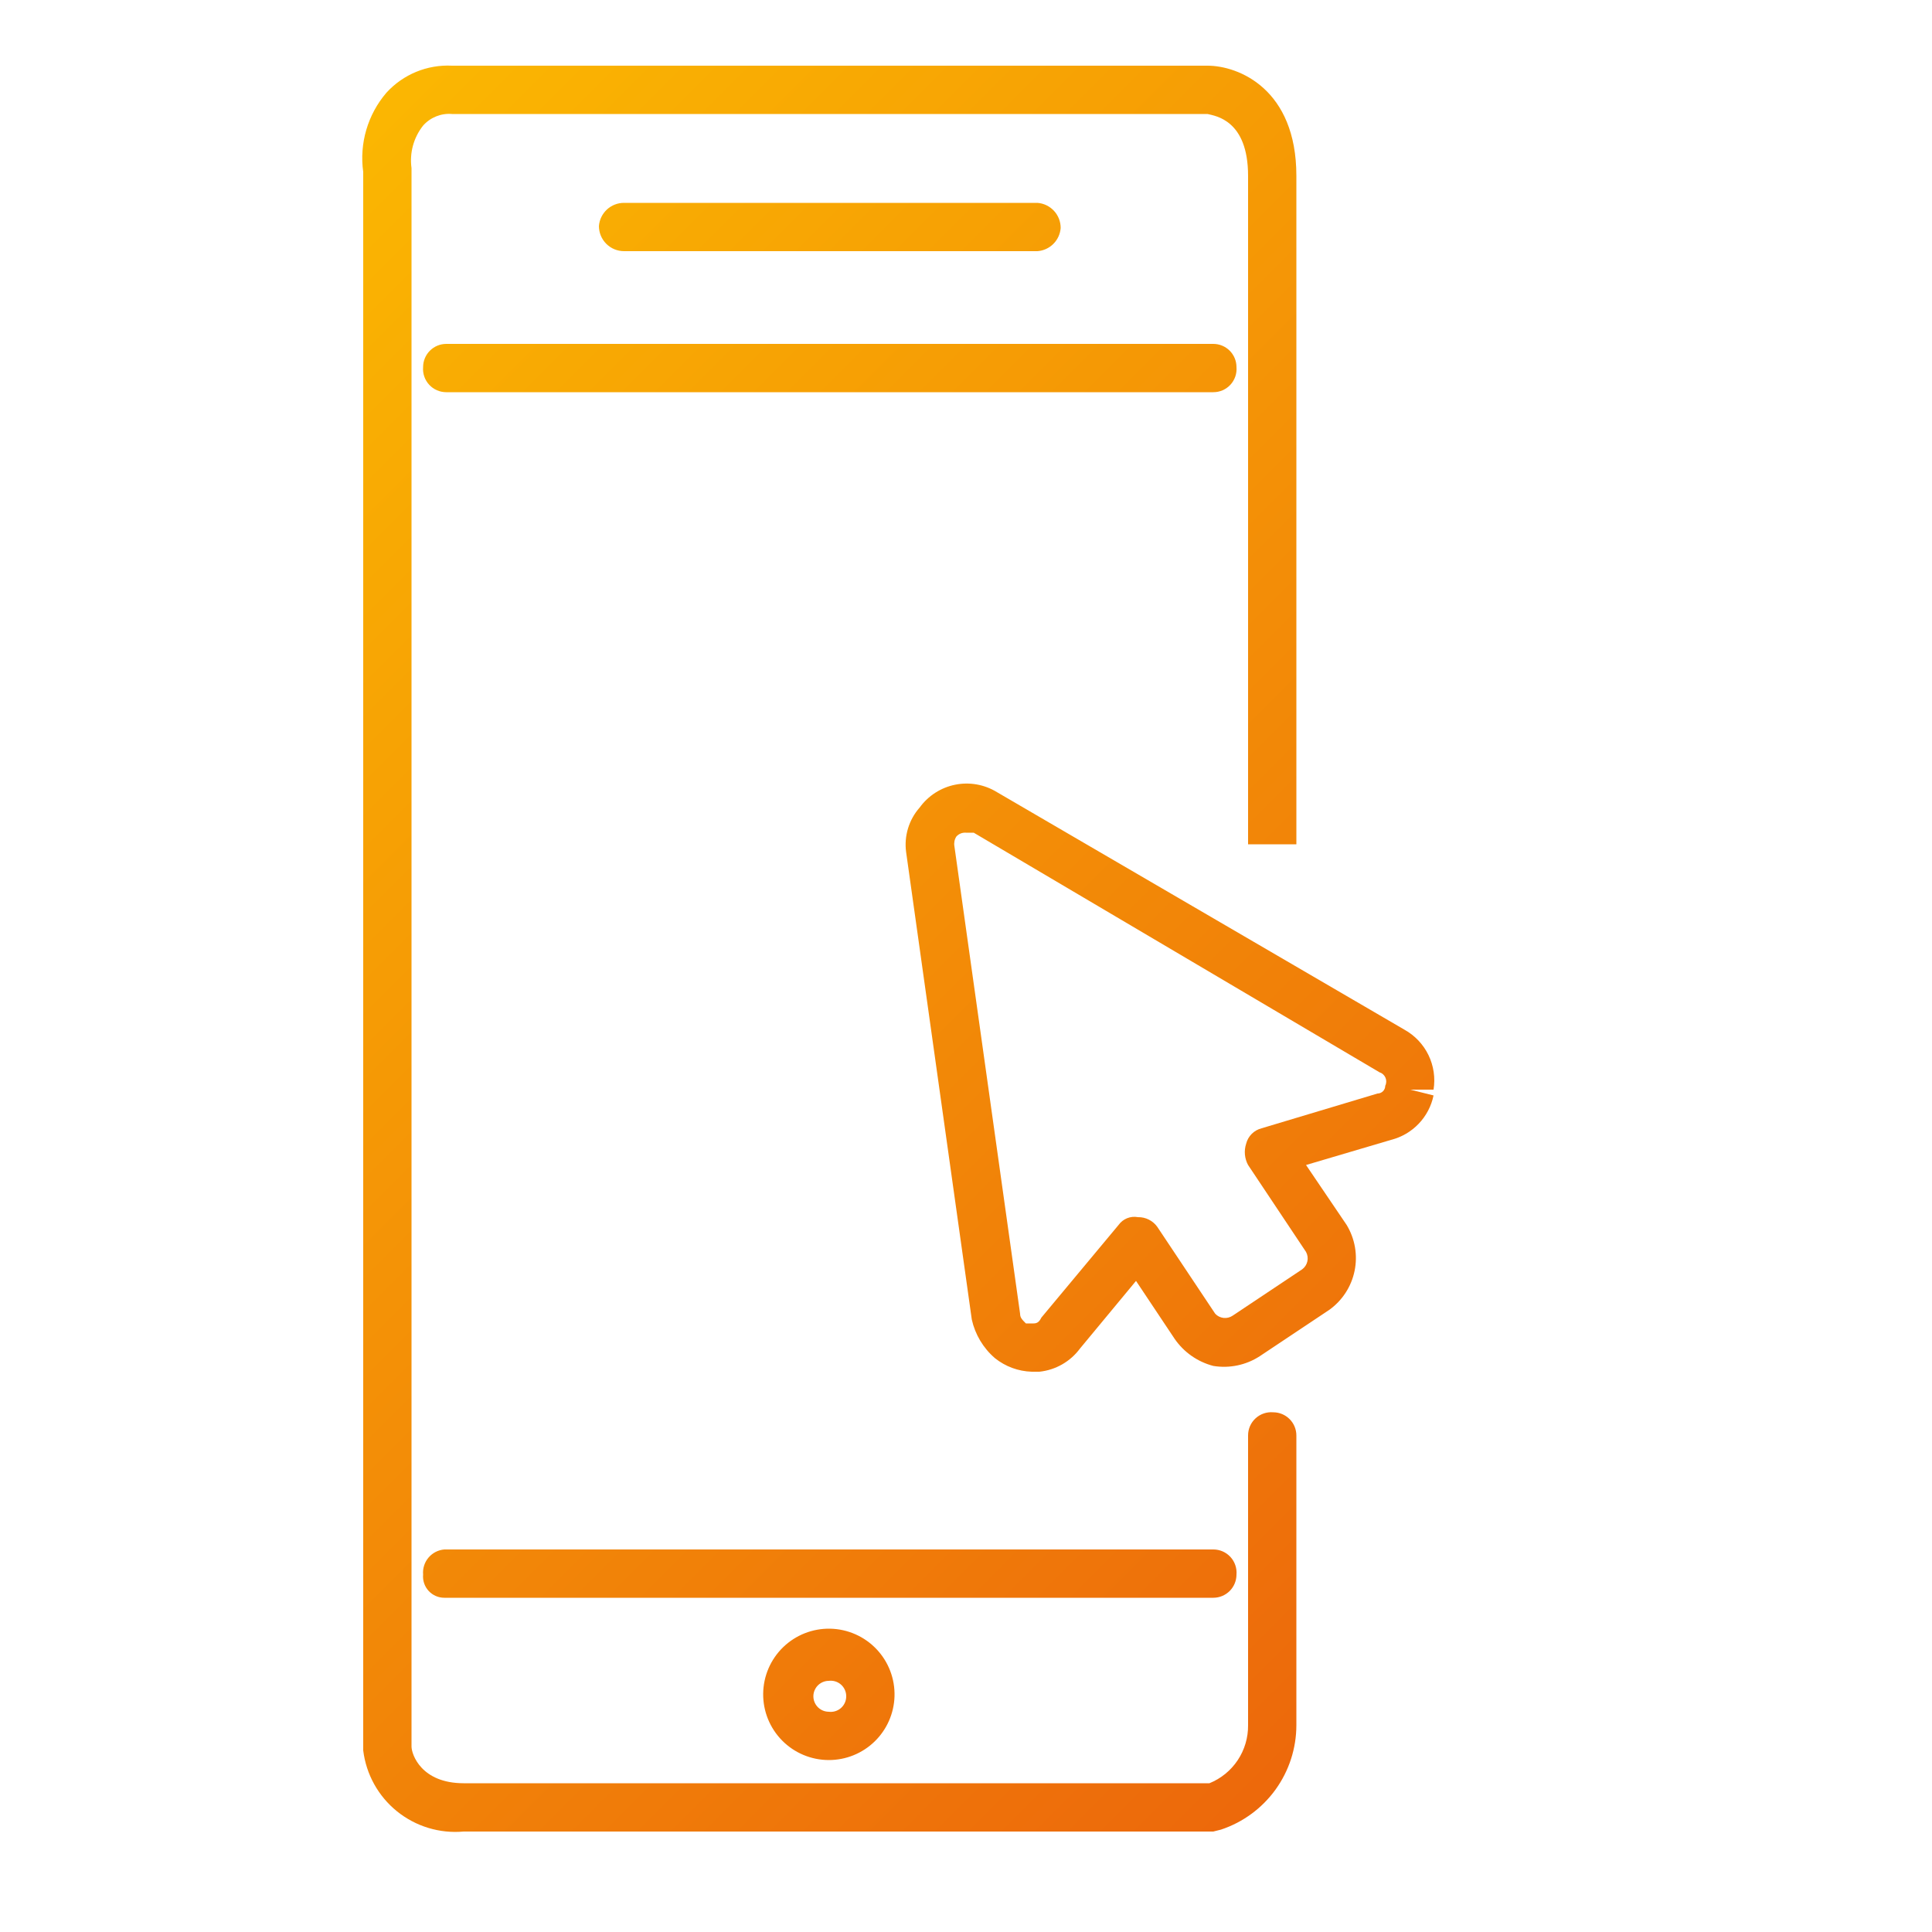 <svg xmlns="http://www.w3.org/2000/svg" xmlns:xlink="http://www.w3.org/1999/xlink" viewBox="0 0 100 100"><defs><clipPath id="clip-path"><path d="M62.8,94.8H24a4.8,4.8,0,0,1-5.2-4.2h0V8.9A5.2,5.2,0,0,1,20,4.8a4.3,4.3,0,0,1,3.4-1.4H62.5c1.6,0,4.6,1.2,4.6,5.7V43.7H64.6V9.1c0-2.9-1.7-3.1-2.1-3.2H23.4a1.8,1.8,0,0,0-1.5.6,2.9,2.9,0,0,0-.6,2.2V90.4c0,.4.5,1.9,2.7,1.9H62.6a3.2,3.2,0,0,0,2-3v-15a1.2,1.2,0,0,1,1.3-1.2h0a1.2,1.2,0,0,1,1.2,1.2v15a5.7,5.7,0,0,1-3.9,5.4ZM64,19a1.2,1.2,0,0,0-1.2-1.2H23.1A1.2,1.2,0,0,0,21.9,19a1.2,1.2,0,0,0,1.2,1.3H62.8A1.2,1.2,0,0,0,64,19Zm-9.1-7.2a1.3,1.3,0,0,0-1.2-1.3H32.3A1.3,1.3,0,0,0,31,11.7,1.3,1.3,0,0,0,32.3,13H53.7A1.3,1.3,0,0,0,54.9,11.8ZM64,81.5a1.2,1.2,0,0,0-1.2-1.3H23a1.2,1.2,0,0,0-1.1,1.3A1.1,1.1,0,0,0,23,82.7H62.8A1.2,1.2,0,0,0,64,81.5ZM46.3,87.8a3.4,3.4,0,1,0-3.4,3.3A3.4,3.4,0,0,0,46.3,87.8Zm-2.5,0h0a.8.8,0,0,1-.9.8.8.8,0,1,1,0-1.6A.8.8,0,0,1,43.8,87.8ZM53.8,71a3,3,0,0,0,2.1-1.2h0l2.9-3.5,2,3a3.5,3.5,0,0,0,2,1.4,3.4,3.4,0,0,0,2.4-.5l3.6-2.4a3.3,3.3,0,0,0,.9-4.4l-2.1-3.1L72,59a3,3,0,0,0,2.2-2.3L73,56.4h1.2a3,3,0,0,0-1.5-3.1L51.6,41a3,3,0,0,0-4,.8,2.9,2.9,0,0,0-.7,2.3l3.4,24.2a3.7,3.7,0,0,0,1.2,2,3.2,3.2,0,0,0,1.9.7Zm1.1-2ZM50.4,43.1l21,12.4a.5.5,0,0,1,.3.7.4.4,0,0,1-.4.4l-6,1.8a1.1,1.1,0,0,0-.8.8,1.4,1.4,0,0,0,.1,1.1l3,4.5a.7.7,0,0,1-.2.9l-3.6,2.4a.7.7,0,0,1-.9-.1l-3-4.5a1.2,1.2,0,0,0-1-.5,1,1,0,0,0-1,.4l-4,4.8c-.1.2-.2.3-.4.3h-.4c-.2-.2-.3-.3-.3-.5L49.4,43.8a.7.7,0,0,1,.1-.5.6.6,0,0,1,.5-.2h.4Z" style="fill:none"/></clipPath><linearGradient id="linear-gradient" x1="0.91" y1="2.78" x2="89.91" y2="91.78" gradientUnits="userSpaceOnUse"><stop offset="0" stop-color="#fdc300"/><stop offset="1" stop-color="#ea5b0d"/></linearGradient></defs><title>1</title><g id="Layer_3" data-name="Layer 3"><g style="clip-path:url(#clip-path)"><rect x="7.4" y="-3.7" width="76" height="102" style="fill:url(#linear-gradient)"/></g></g></svg>